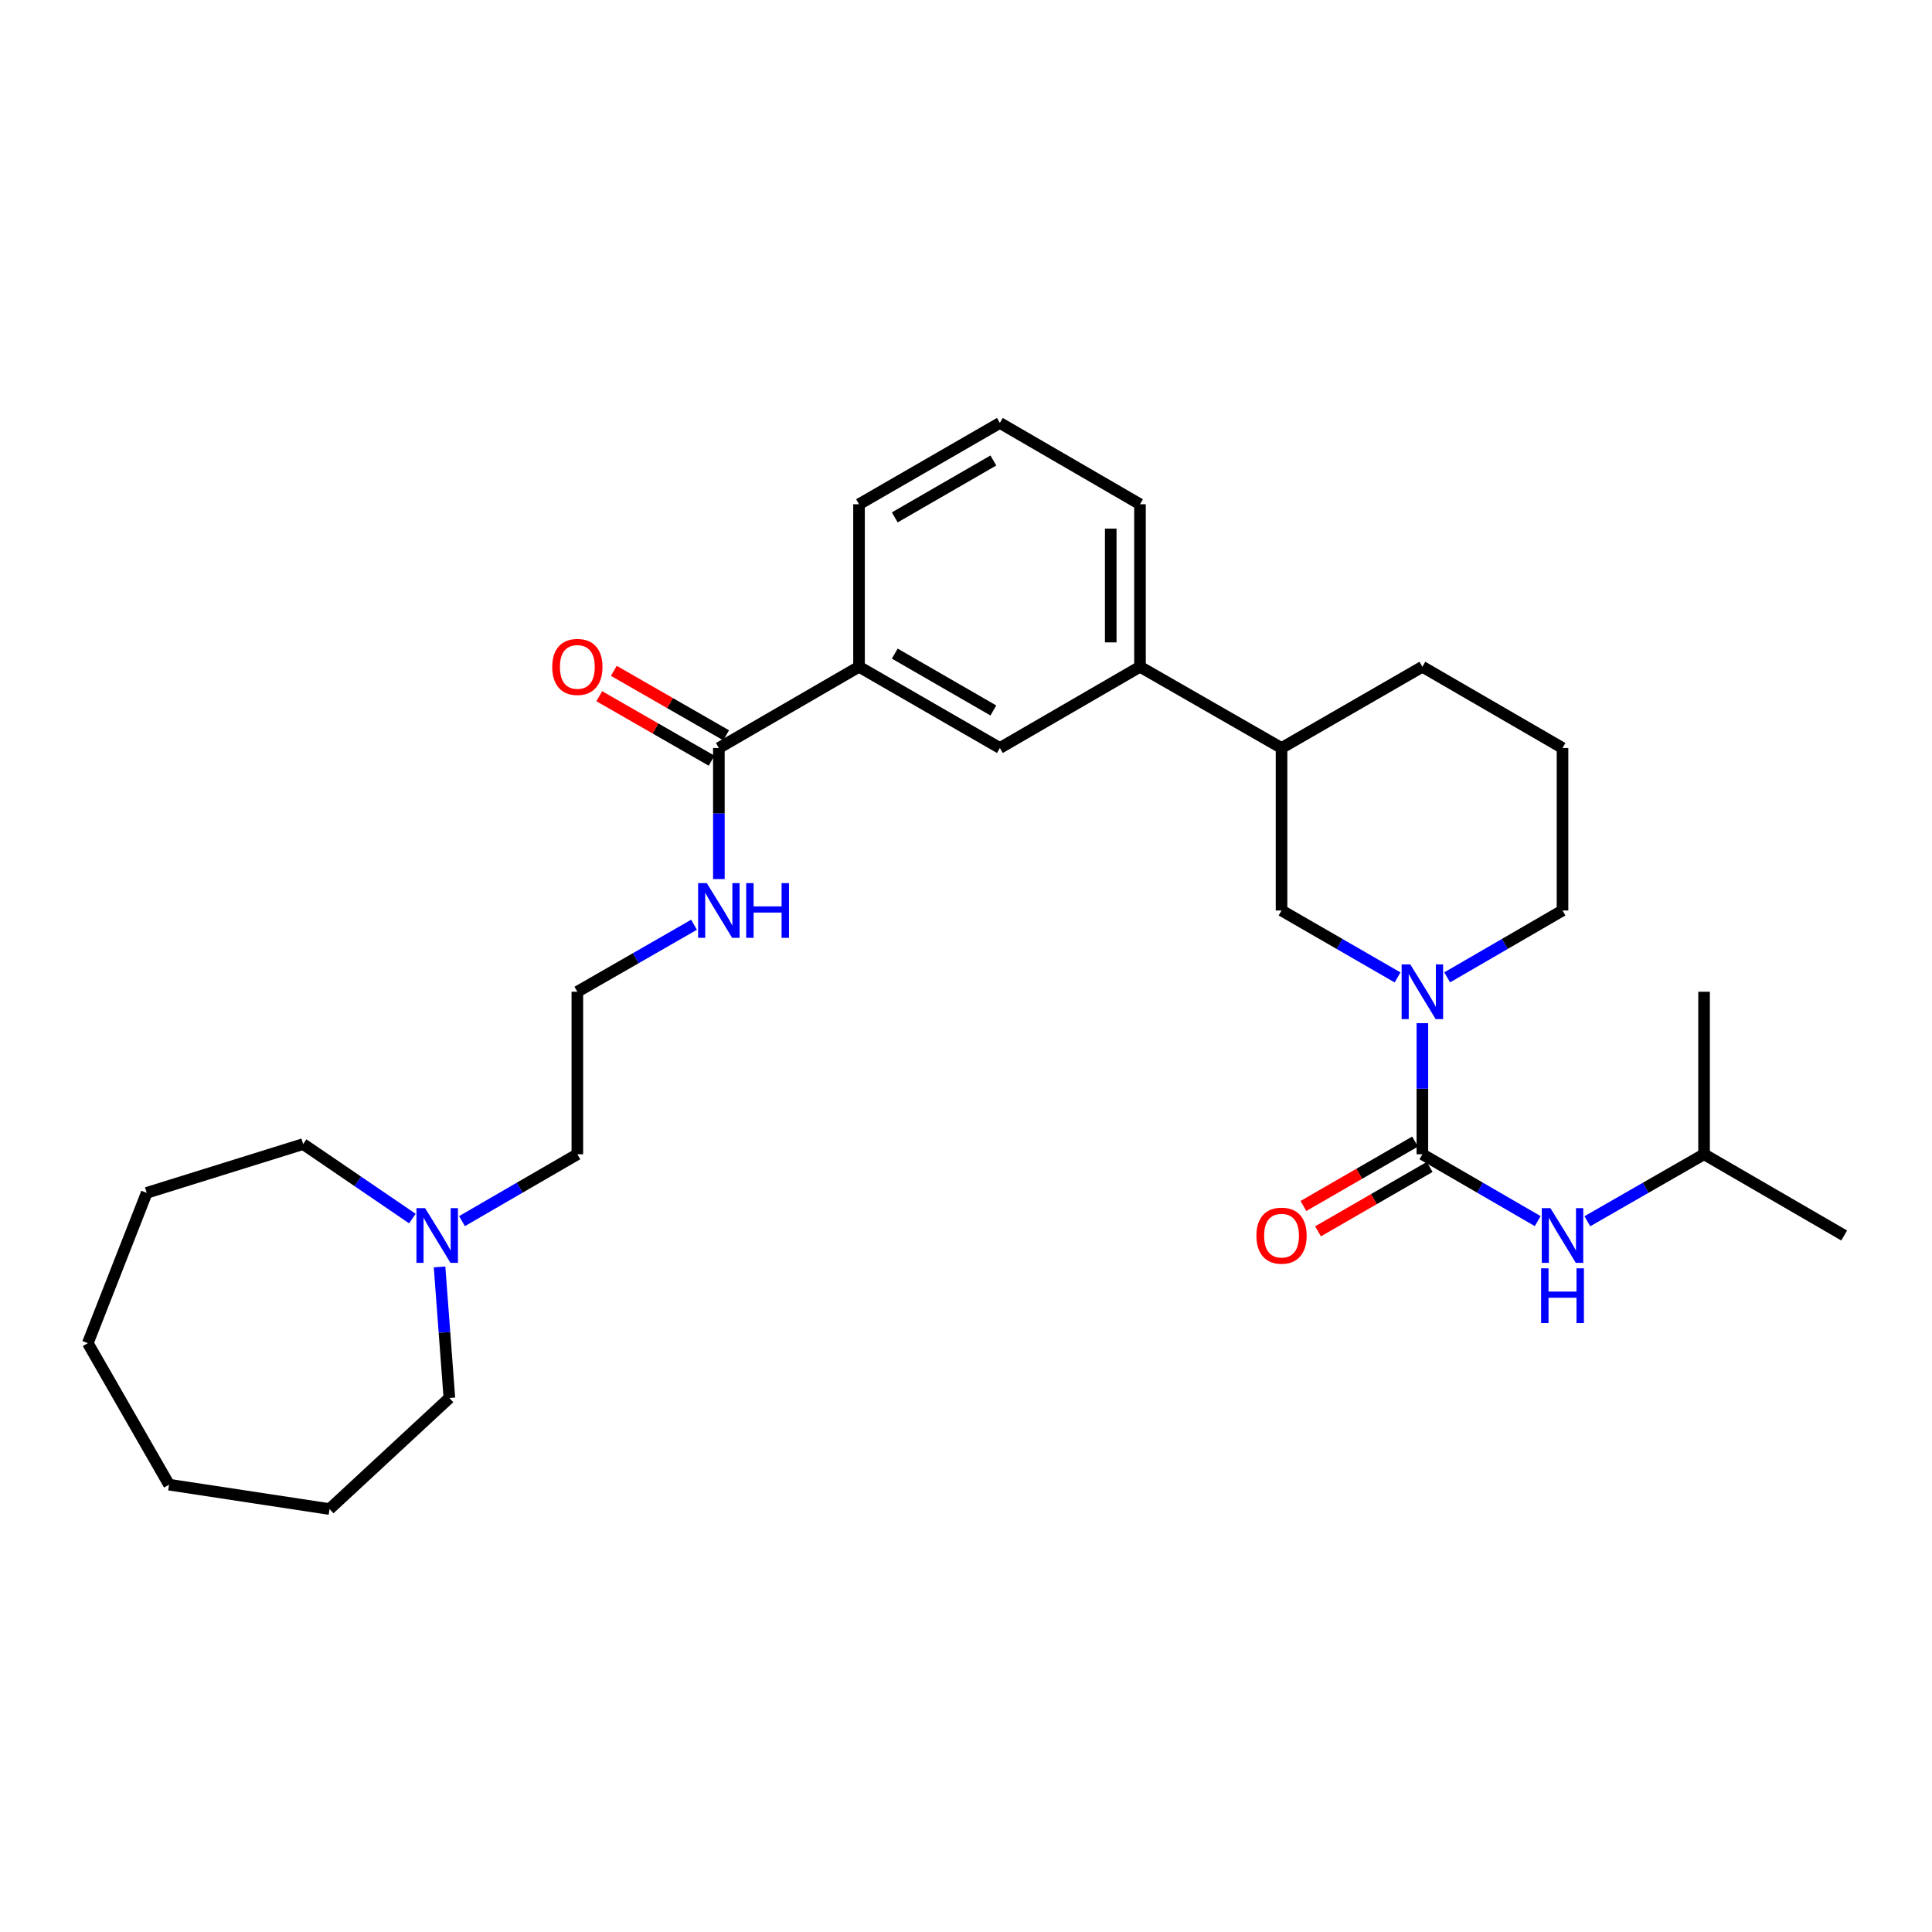<?xml version='1.0' encoding='iso-8859-1'?>
<svg version='1.1' baseProfile='full'
              xmlns='http://www.w3.org/2000/svg'
                      xmlns:rdkit='http://www.rdkit.org/xml'
                      xmlns:xlink='http://www.w3.org/1999/xlink'
                  xml:space='preserve'
width='1000px' height='1000px' viewBox='0 0 1000 1000'>
<!-- END OF HEADER -->
<rect style='opacity:1.0;fill:#FFFFFF;stroke:none' width='1000' height='1000' x='0' y='0'> </rect>
<path class='bond-0' d='M 736.22,597.444 L 736.22,563.516' style='fill:none;fill-rule:evenodd;stroke:#000000;stroke-width:6px;stroke-linecap:butt;stroke-linejoin:miter;stroke-opacity:1' />
<path class='bond-0' d='M 736.22,563.516 L 736.22,529.589' style='fill:none;fill-rule:evenodd;stroke:#0000FF;stroke-width:6px;stroke-linecap:butt;stroke-linejoin:miter;stroke-opacity:1' />
<path class='bond-2' d='M 736.22,597.444 L 766.069,614.747' style='fill:none;fill-rule:evenodd;stroke:#000000;stroke-width:6px;stroke-linecap:butt;stroke-linejoin:miter;stroke-opacity:1' />
<path class='bond-2' d='M 766.069,614.747 L 795.918,632.05' style='fill:none;fill-rule:evenodd;stroke:#0000FF;stroke-width:6px;stroke-linecap:butt;stroke-linejoin:miter;stroke-opacity:1' />
<path class='bond-9' d='M 732.437,590.885 L 703.541,607.553' style='fill:none;fill-rule:evenodd;stroke:#000000;stroke-width:6px;stroke-linecap:butt;stroke-linejoin:miter;stroke-opacity:1' />
<path class='bond-9' d='M 703.541,607.553 L 674.645,624.22' style='fill:none;fill-rule:evenodd;stroke:#FF0000;stroke-width:6px;stroke-linecap:butt;stroke-linejoin:miter;stroke-opacity:1' />
<path class='bond-9' d='M 740.003,604.003 L 711.107,620.67' style='fill:none;fill-rule:evenodd;stroke:#000000;stroke-width:6px;stroke-linecap:butt;stroke-linejoin:miter;stroke-opacity:1' />
<path class='bond-9' d='M 711.107,620.67 L 682.211,637.337' style='fill:none;fill-rule:evenodd;stroke:#FF0000;stroke-width:6px;stroke-linecap:butt;stroke-linejoin:miter;stroke-opacity:1' />
<path class='bond-3' d='M 723.376,505.914 L 693.35,488.588' style='fill:none;fill-rule:evenodd;stroke:#0000FF;stroke-width:6px;stroke-linecap:butt;stroke-linejoin:miter;stroke-opacity:1' />
<path class='bond-3' d='M 693.35,488.588 L 663.324,471.262' style='fill:none;fill-rule:evenodd;stroke:#000000;stroke-width:6px;stroke-linecap:butt;stroke-linejoin:miter;stroke-opacity:1' />
<path class='bond-12' d='M 749.056,505.882 L 778.905,488.572' style='fill:none;fill-rule:evenodd;stroke:#0000FF;stroke-width:6px;stroke-linecap:butt;stroke-linejoin:miter;stroke-opacity:1' />
<path class='bond-12' d='M 778.905,488.572 L 808.754,471.262' style='fill:none;fill-rule:evenodd;stroke:#000000;stroke-width:6px;stroke-linecap:butt;stroke-linejoin:miter;stroke-opacity:1' />
<path class='bond-1' d='M 372.085,387.161 L 444.628,345.114' style='fill:none;fill-rule:evenodd;stroke:#000000;stroke-width:6px;stroke-linecap:butt;stroke-linejoin:miter;stroke-opacity:1' />
<path class='bond-10' d='M 375.855,380.594 L 346.786,363.908' style='fill:none;fill-rule:evenodd;stroke:#000000;stroke-width:6px;stroke-linecap:butt;stroke-linejoin:miter;stroke-opacity:1' />
<path class='bond-10' d='M 346.786,363.908 L 317.717,347.222' style='fill:none;fill-rule:evenodd;stroke:#FF0000;stroke-width:6px;stroke-linecap:butt;stroke-linejoin:miter;stroke-opacity:1' />
<path class='bond-10' d='M 368.316,393.727 L 339.247,377.041' style='fill:none;fill-rule:evenodd;stroke:#000000;stroke-width:6px;stroke-linecap:butt;stroke-linejoin:miter;stroke-opacity:1' />
<path class='bond-10' d='M 339.247,377.041 L 310.178,360.355' style='fill:none;fill-rule:evenodd;stroke:#FF0000;stroke-width:6px;stroke-linecap:butt;stroke-linejoin:miter;stroke-opacity:1' />
<path class='bond-11' d='M 372.085,387.161 L 372.085,421.08' style='fill:none;fill-rule:evenodd;stroke:#000000;stroke-width:6px;stroke-linecap:butt;stroke-linejoin:miter;stroke-opacity:1' />
<path class='bond-11' d='M 372.085,421.08 L 372.085,455' style='fill:none;fill-rule:evenodd;stroke:#0000FF;stroke-width:6px;stroke-linecap:butt;stroke-linejoin:miter;stroke-opacity:1' />
<path class='bond-15' d='M 821.606,632.115 L 851.813,614.78' style='fill:none;fill-rule:evenodd;stroke:#0000FF;stroke-width:6px;stroke-linecap:butt;stroke-linejoin:miter;stroke-opacity:1' />
<path class='bond-15' d='M 851.813,614.78 L 882.02,597.444' style='fill:none;fill-rule:evenodd;stroke:#000000;stroke-width:6px;stroke-linecap:butt;stroke-linejoin:miter;stroke-opacity:1' />
<path class='bond-7' d='M 663.324,471.262 L 663.324,387.161' style='fill:none;fill-rule:evenodd;stroke:#000000;stroke-width:6px;stroke-linecap:butt;stroke-linejoin:miter;stroke-opacity:1' />
<path class='bond-4' d='M 444.628,345.114 L 517.532,387.161' style='fill:none;fill-rule:evenodd;stroke:#000000;stroke-width:6px;stroke-linecap:butt;stroke-linejoin:miter;stroke-opacity:1' />
<path class='bond-4' d='M 463.129,338.304 L 514.162,367.736' style='fill:none;fill-rule:evenodd;stroke:#000000;stroke-width:6px;stroke-linecap:butt;stroke-linejoin:miter;stroke-opacity:1' />
<path class='bond-30' d='M 444.628,345.114 L 444.628,260.996' style='fill:none;fill-rule:evenodd;stroke:#000000;stroke-width:6px;stroke-linecap:butt;stroke-linejoin:miter;stroke-opacity:1' />
<path class='bond-5' d='M 517.532,387.161 L 590.058,345.114' style='fill:none;fill-rule:evenodd;stroke:#000000;stroke-width:6px;stroke-linecap:butt;stroke-linejoin:miter;stroke-opacity:1' />
<path class='bond-6' d='M 590.058,345.114 L 663.324,387.161' style='fill:none;fill-rule:evenodd;stroke:#000000;stroke-width:6px;stroke-linecap:butt;stroke-linejoin:miter;stroke-opacity:1' />
<path class='bond-19' d='M 590.058,345.114 L 590.058,260.996' style='fill:none;fill-rule:evenodd;stroke:#000000;stroke-width:6px;stroke-linecap:butt;stroke-linejoin:miter;stroke-opacity:1' />
<path class='bond-19' d='M 574.915,332.496 L 574.915,273.614' style='fill:none;fill-rule:evenodd;stroke:#000000;stroke-width:6px;stroke-linecap:butt;stroke-linejoin:miter;stroke-opacity:1' />
<path class='bond-29' d='M 663.324,387.161 L 736.22,345.114' style='fill:none;fill-rule:evenodd;stroke:#000000;stroke-width:6px;stroke-linecap:butt;stroke-linejoin:miter;stroke-opacity:1' />
<path class='bond-8' d='M 239.13,632.051 L 268.983,614.747' style='fill:none;fill-rule:evenodd;stroke:#0000FF;stroke-width:6px;stroke-linecap:butt;stroke-linejoin:miter;stroke-opacity:1' />
<path class='bond-8' d='M 268.983,614.747 L 298.836,597.444' style='fill:none;fill-rule:evenodd;stroke:#000000;stroke-width:6px;stroke-linecap:butt;stroke-linejoin:miter;stroke-opacity:1' />
<path class='bond-17' d='M 227.512,655.759 L 230.053,689.676' style='fill:none;fill-rule:evenodd;stroke:#0000FF;stroke-width:6px;stroke-linecap:butt;stroke-linejoin:miter;stroke-opacity:1' />
<path class='bond-17' d='M 230.053,689.676 L 232.595,723.592' style='fill:none;fill-rule:evenodd;stroke:#000000;stroke-width:6px;stroke-linecap:butt;stroke-linejoin:miter;stroke-opacity:1' />
<path class='bond-18' d='M 213.454,630.736 L 185.18,611.457' style='fill:none;fill-rule:evenodd;stroke:#0000FF;stroke-width:6px;stroke-linecap:butt;stroke-linejoin:miter;stroke-opacity:1' />
<path class='bond-18' d='M 185.18,611.457 L 156.906,592.178' style='fill:none;fill-rule:evenodd;stroke:#000000;stroke-width:6px;stroke-linecap:butt;stroke-linejoin:miter;stroke-opacity:1' />
<path class='bond-13' d='M 359.234,478.642 L 329.035,495.984' style='fill:none;fill-rule:evenodd;stroke:#0000FF;stroke-width:6px;stroke-linecap:butt;stroke-linejoin:miter;stroke-opacity:1' />
<path class='bond-13' d='M 329.035,495.984 L 298.836,513.326' style='fill:none;fill-rule:evenodd;stroke:#000000;stroke-width:6px;stroke-linecap:butt;stroke-linejoin:miter;stroke-opacity:1' />
<path class='bond-20' d='M 808.754,471.262 L 808.754,387.161' style='fill:none;fill-rule:evenodd;stroke:#000000;stroke-width:6px;stroke-linecap:butt;stroke-linejoin:miter;stroke-opacity:1' />
<path class='bond-14' d='M 298.836,513.326 L 298.836,597.444' style='fill:none;fill-rule:evenodd;stroke:#000000;stroke-width:6px;stroke-linecap:butt;stroke-linejoin:miter;stroke-opacity:1' />
<path class='bond-23' d='M 882.02,597.444 L 954.545,639.491' style='fill:none;fill-rule:evenodd;stroke:#000000;stroke-width:6px;stroke-linecap:butt;stroke-linejoin:miter;stroke-opacity:1' />
<path class='bond-24' d='M 882.02,597.444 L 882.02,513.326' style='fill:none;fill-rule:evenodd;stroke:#000000;stroke-width:6px;stroke-linecap:butt;stroke-linejoin:miter;stroke-opacity:1' />
<path class='bond-16' d='M 444.628,260.996 L 517.532,218.916' style='fill:none;fill-rule:evenodd;stroke:#000000;stroke-width:6px;stroke-linecap:butt;stroke-linejoin:miter;stroke-opacity:1' />
<path class='bond-16' d='M 463.133,267.799 L 514.166,238.343' style='fill:none;fill-rule:evenodd;stroke:#000000;stroke-width:6px;stroke-linecap:butt;stroke-linejoin:miter;stroke-opacity:1' />
<path class='bond-26' d='M 232.595,723.592 L 170.568,781.084' style='fill:none;fill-rule:evenodd;stroke:#000000;stroke-width:6px;stroke-linecap:butt;stroke-linejoin:miter;stroke-opacity:1' />
<path class='bond-25' d='M 156.906,592.178 L 75.934,617.416' style='fill:none;fill-rule:evenodd;stroke:#000000;stroke-width:6px;stroke-linecap:butt;stroke-linejoin:miter;stroke-opacity:1' />
<path class='bond-21' d='M 590.058,260.996 L 517.532,218.916' style='fill:none;fill-rule:evenodd;stroke:#000000;stroke-width:6px;stroke-linecap:butt;stroke-linejoin:miter;stroke-opacity:1' />
<path class='bond-22' d='M 808.754,387.161 L 736.22,345.114' style='fill:none;fill-rule:evenodd;stroke:#000000;stroke-width:6px;stroke-linecap:butt;stroke-linejoin:miter;stroke-opacity:1' />
<path class='bond-28' d='M 75.934,617.416 L 45.455,695.216' style='fill:none;fill-rule:evenodd;stroke:#000000;stroke-width:6px;stroke-linecap:butt;stroke-linejoin:miter;stroke-opacity:1' />
<path class='bond-27' d='M 170.568,781.084 L 87.501,768.465' style='fill:none;fill-rule:evenodd;stroke:#000000;stroke-width:6px;stroke-linecap:butt;stroke-linejoin:miter;stroke-opacity:1' />
<path class='bond-31' d='M 87.501,768.465 L 45.455,695.216' style='fill:none;fill-rule:evenodd;stroke:#000000;stroke-width:6px;stroke-linecap:butt;stroke-linejoin:miter;stroke-opacity:1' />
<path  class='atom-1' d='M 729.96 499.166
L 739.24 514.166
Q 740.16 515.646, 741.64 518.326
Q 743.12 521.006, 743.2 521.166
L 743.2 499.166
L 746.96 499.166
L 746.96 527.486
L 743.08 527.486
L 733.12 511.086
Q 731.96 509.166, 730.72 506.966
Q 729.52 504.766, 729.16 504.086
L 729.16 527.486
L 725.48 527.486
L 725.48 499.166
L 729.96 499.166
' fill='#0000FF'/>
<path  class='atom-3' d='M 802.494 625.331
L 811.774 640.331
Q 812.694 641.811, 814.174 644.491
Q 815.654 647.171, 815.734 647.331
L 815.734 625.331
L 819.494 625.331
L 819.494 653.651
L 815.614 653.651
L 805.654 637.251
Q 804.494 635.331, 803.254 633.131
Q 802.054 630.931, 801.694 630.251
L 801.694 653.651
L 798.014 653.651
L 798.014 625.331
L 802.494 625.331
' fill='#0000FF'/>
<path  class='atom-3' d='M 797.674 656.483
L 801.514 656.483
L 801.514 668.523
L 815.994 668.523
L 815.994 656.483
L 819.834 656.483
L 819.834 684.803
L 815.994 684.803
L 815.994 671.723
L 801.514 671.723
L 801.514 684.803
L 797.674 684.803
L 797.674 656.483
' fill='#0000FF'/>
<path  class='atom-9' d='M 220.033 625.331
L 229.313 640.331
Q 230.233 641.811, 231.713 644.491
Q 233.193 647.171, 233.273 647.331
L 233.273 625.331
L 237.033 625.331
L 237.033 653.651
L 233.153 653.651
L 223.193 637.251
Q 222.033 635.331, 220.793 633.131
Q 219.593 630.931, 219.233 630.251
L 219.233 653.651
L 215.553 653.651
L 215.553 625.331
L 220.033 625.331
' fill='#0000FF'/>
<path  class='atom-10' d='M 650.324 639.571
Q 650.324 632.771, 653.684 628.971
Q 657.044 625.171, 663.324 625.171
Q 669.604 625.171, 672.964 628.971
Q 676.324 632.771, 676.324 639.571
Q 676.324 646.451, 672.924 650.371
Q 669.524 654.251, 663.324 654.251
Q 657.084 654.251, 653.684 650.371
Q 650.324 646.491, 650.324 639.571
M 663.324 651.051
Q 667.644 651.051, 669.964 648.171
Q 672.324 645.251, 672.324 639.571
Q 672.324 634.011, 669.964 631.211
Q 667.644 628.371, 663.324 628.371
Q 659.004 628.371, 656.644 631.171
Q 654.324 633.971, 654.324 639.571
Q 654.324 645.291, 656.644 648.171
Q 659.004 651.051, 663.324 651.051
' fill='#FF0000'/>
<path  class='atom-11' d='M 285.836 345.194
Q 285.836 338.394, 289.196 334.594
Q 292.556 330.794, 298.836 330.794
Q 305.116 330.794, 308.476 334.594
Q 311.836 338.394, 311.836 345.194
Q 311.836 352.074, 308.436 355.994
Q 305.036 359.874, 298.836 359.874
Q 292.596 359.874, 289.196 355.994
Q 285.836 352.114, 285.836 345.194
M 298.836 356.674
Q 303.156 356.674, 305.476 353.794
Q 307.836 350.874, 307.836 345.194
Q 307.836 339.634, 305.476 336.834
Q 303.156 333.994, 298.836 333.994
Q 294.516 333.994, 292.156 336.794
Q 289.836 339.594, 289.836 345.194
Q 289.836 350.914, 292.156 353.794
Q 294.516 356.674, 298.836 356.674
' fill='#FF0000'/>
<path  class='atom-12' d='M 365.825 457.102
L 375.105 472.102
Q 376.025 473.582, 377.505 476.262
Q 378.985 478.942, 379.065 479.102
L 379.065 457.102
L 382.825 457.102
L 382.825 485.422
L 378.945 485.422
L 368.985 469.022
Q 367.825 467.102, 366.585 464.902
Q 365.385 462.702, 365.025 462.022
L 365.025 485.422
L 361.345 485.422
L 361.345 457.102
L 365.825 457.102
' fill='#0000FF'/>
<path  class='atom-12' d='M 386.225 457.102
L 390.065 457.102
L 390.065 469.142
L 404.545 469.142
L 404.545 457.102
L 408.385 457.102
L 408.385 485.422
L 404.545 485.422
L 404.545 472.342
L 390.065 472.342
L 390.065 485.422
L 386.225 485.422
L 386.225 457.102
' fill='#0000FF'/>
</svg>

